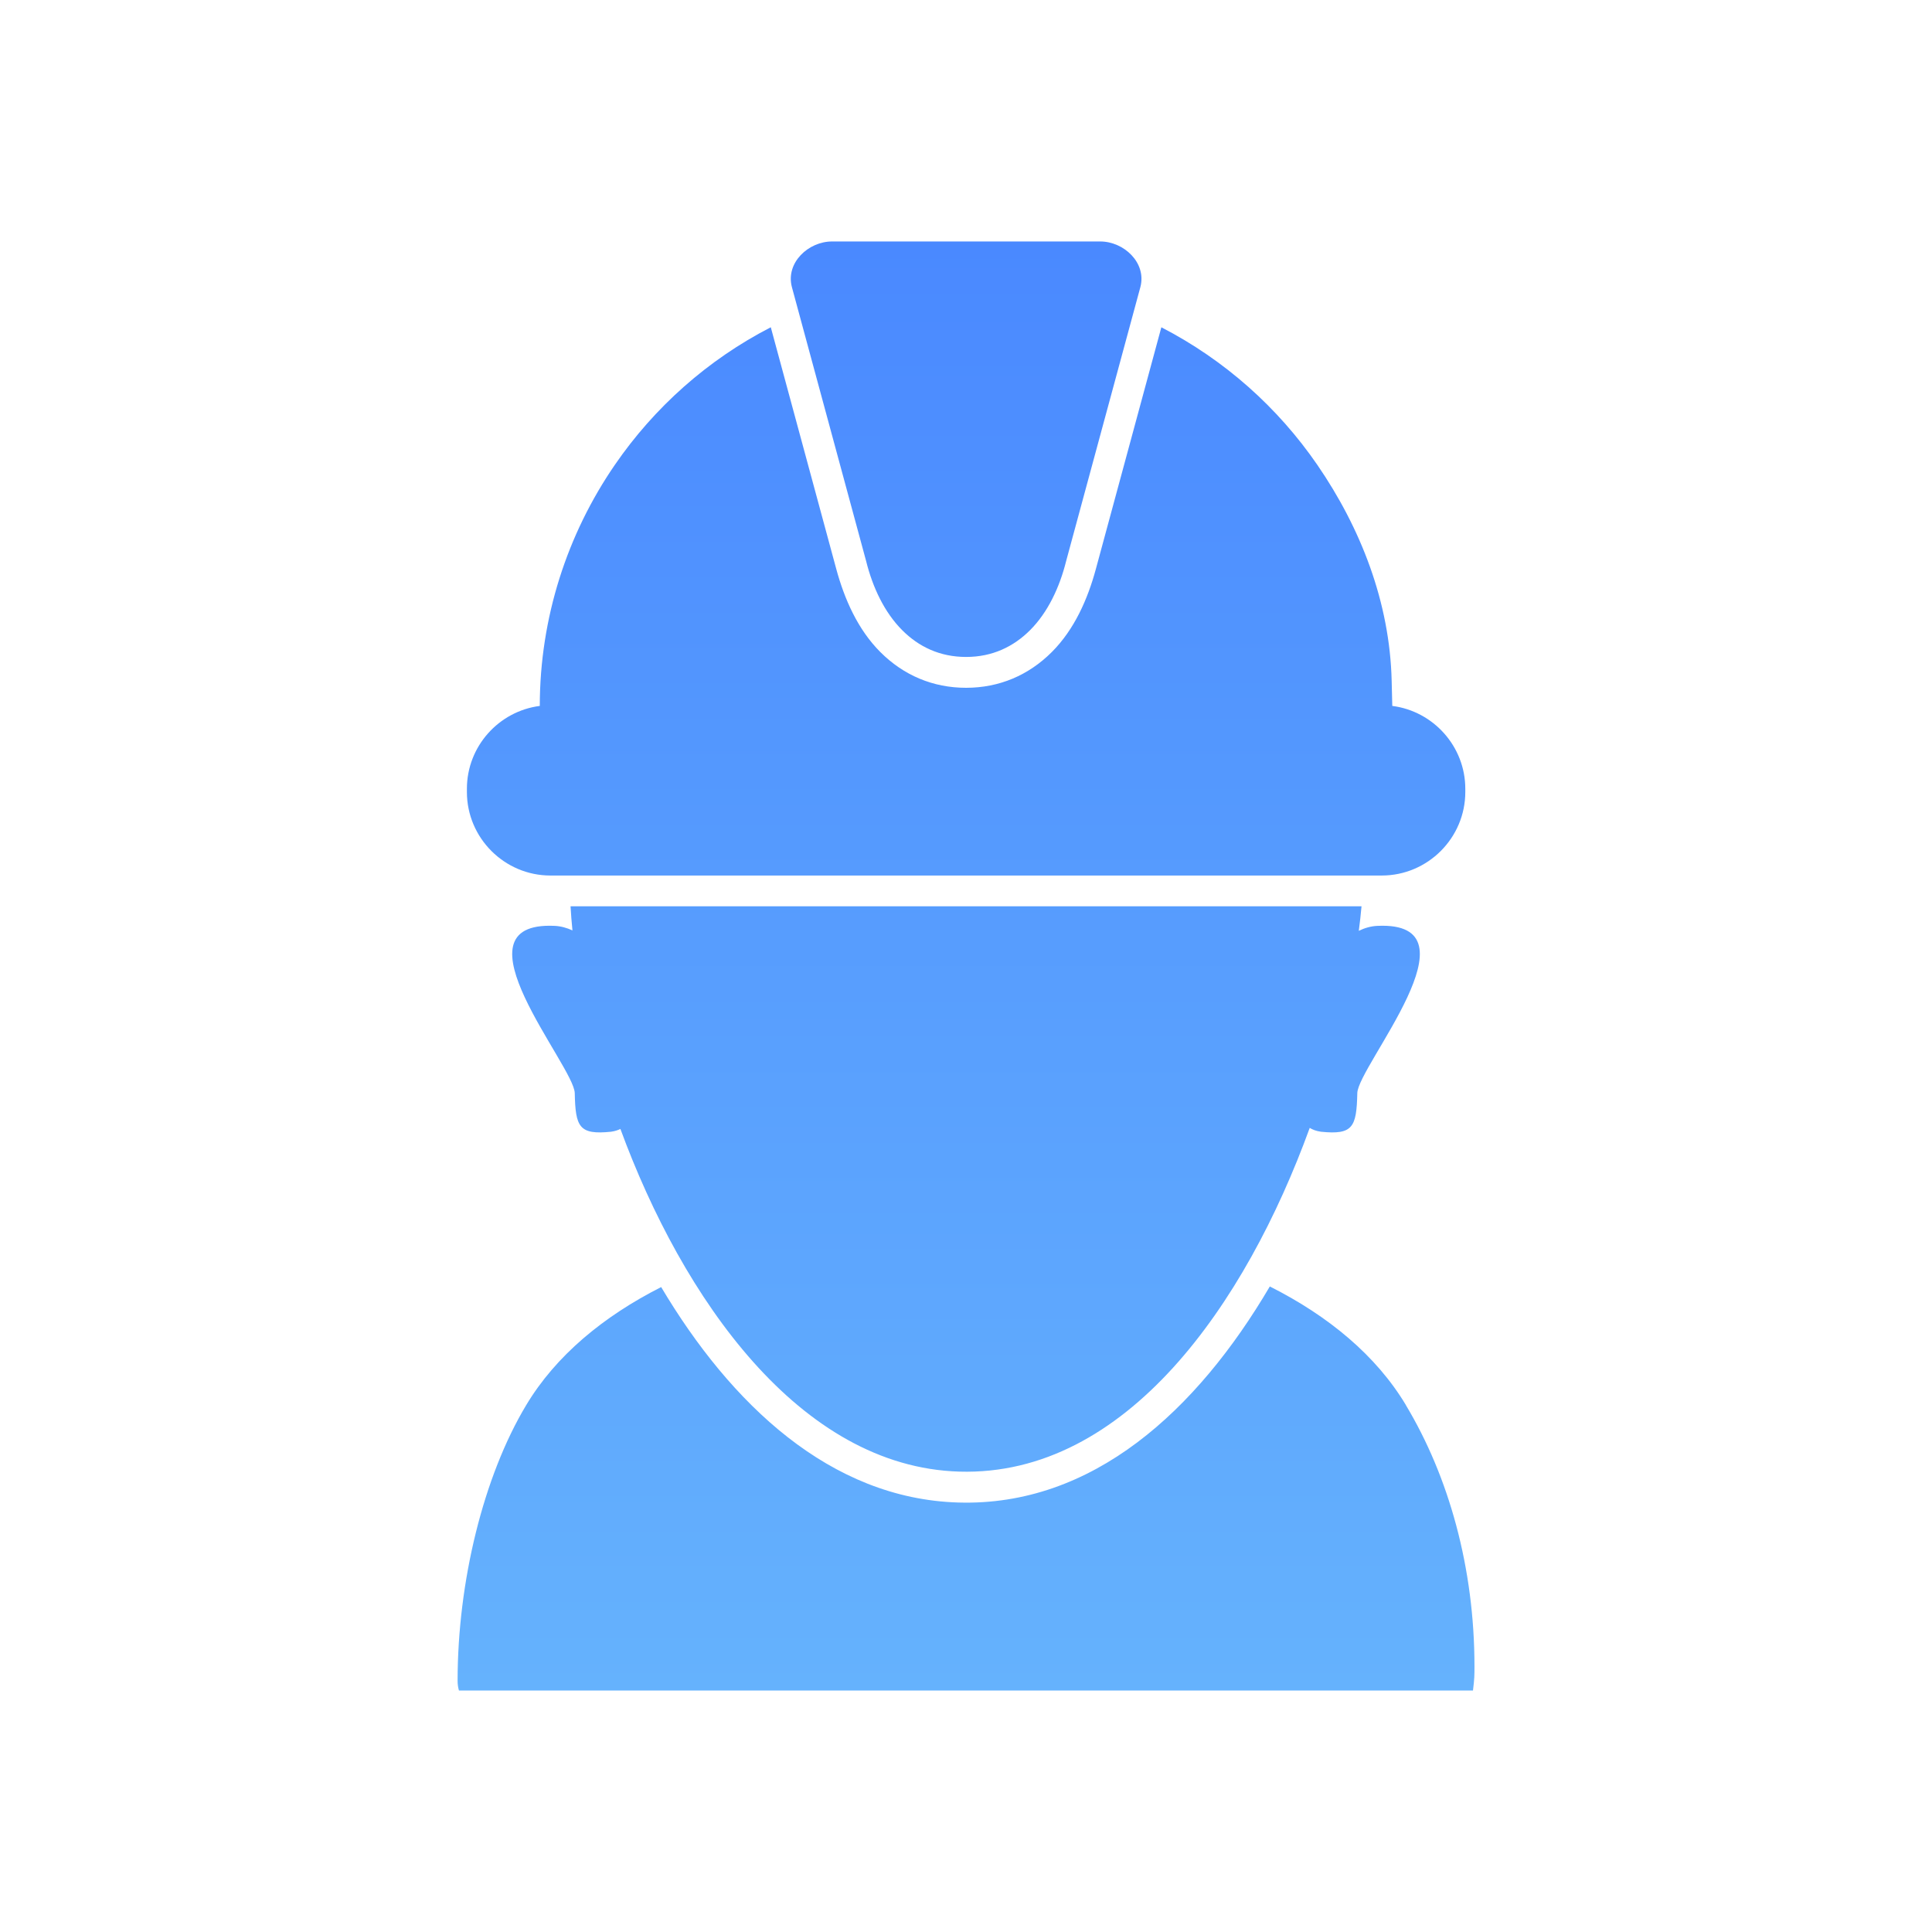 <?xml version="1.0" encoding="UTF-8"?> <svg xmlns="http://www.w3.org/2000/svg" xmlns:xlink="http://www.w3.org/1999/xlink" xmlns:svgjs="http://svgjs.com/svgjs" width="512" height="512" x="0" y="0" viewBox="0 0 28444 28444" style="enable-background:new 0 0 512 512" xml:space="preserve" class=""> <g> <linearGradient id="a" x1="14221.9" x2="14221.9" y1="24888.9" y2="3555.56" gradientUnits="userSpaceOnUse"> <stop stop-opacity="1" stop-color="#65b2fd" offset="0"></stop> <stop stop-opacity="1" stop-color="#4a89ff" offset="1"></stop> </linearGradient> <path fill="url(#a)" d="M20698 20687c631 1051 1010 2392 1010 3847 0 131 0 178-22 355H6757c-13-44-20-92-20-142 0-1455 379-3009 1010-4060 435-726 1133-1305 1987-1738 1024 1721 2487 3116 4375 3172 1978 59 3513-1355 4586-3181 862 434 1566 1016 2004 1747zm-1416-4082c40 25 93 47 167 57 469 48 523-67 534-568 8-401 1853-2534 297-2463-96 4-189 31-275 73 16-123 30-244 40-361H8400c6 115 16 233 28 355-83-38-172-63-263-67-1557-71 289 2062 297 2463 10 501 65 616 534 568 57-8 102-23 138-41 914 2490 2637 4975 4989 5045 2458 73 4217-2467 5160-5062zM12248 3555h3950c349 0 684 314 592 669l-1093 4034c-97 391-271 759-532 1020-242 242-554 394-941 394-388 0-699-151-941-394-261-261-435-629-532-1020l-1093-4034c-92-356 243-669 592-669zm4851 1264c932 481 1716 1182 2296 2026 636 926 1067 2020 1094 3182l9 366c604 77 1075 596 1075 1220v47c0 677-553 1230-1230 1230H8104c-677 0-1230-553-1230-1230v-47c0-624 469-1142 1073-1220 1-1297 403-2529 1107-3552 579-842 1362-1543 2294-2023l964 3559c121 446 318 892 649 1223 343 343 775 526 1262 526 488 0 920-184 1262-526 331-331 528-776 649-1223l964-3558zm1855 14018 2 1-1 1-2-2z" data-original="url(#a)" class=""></path> </g> </svg> 
